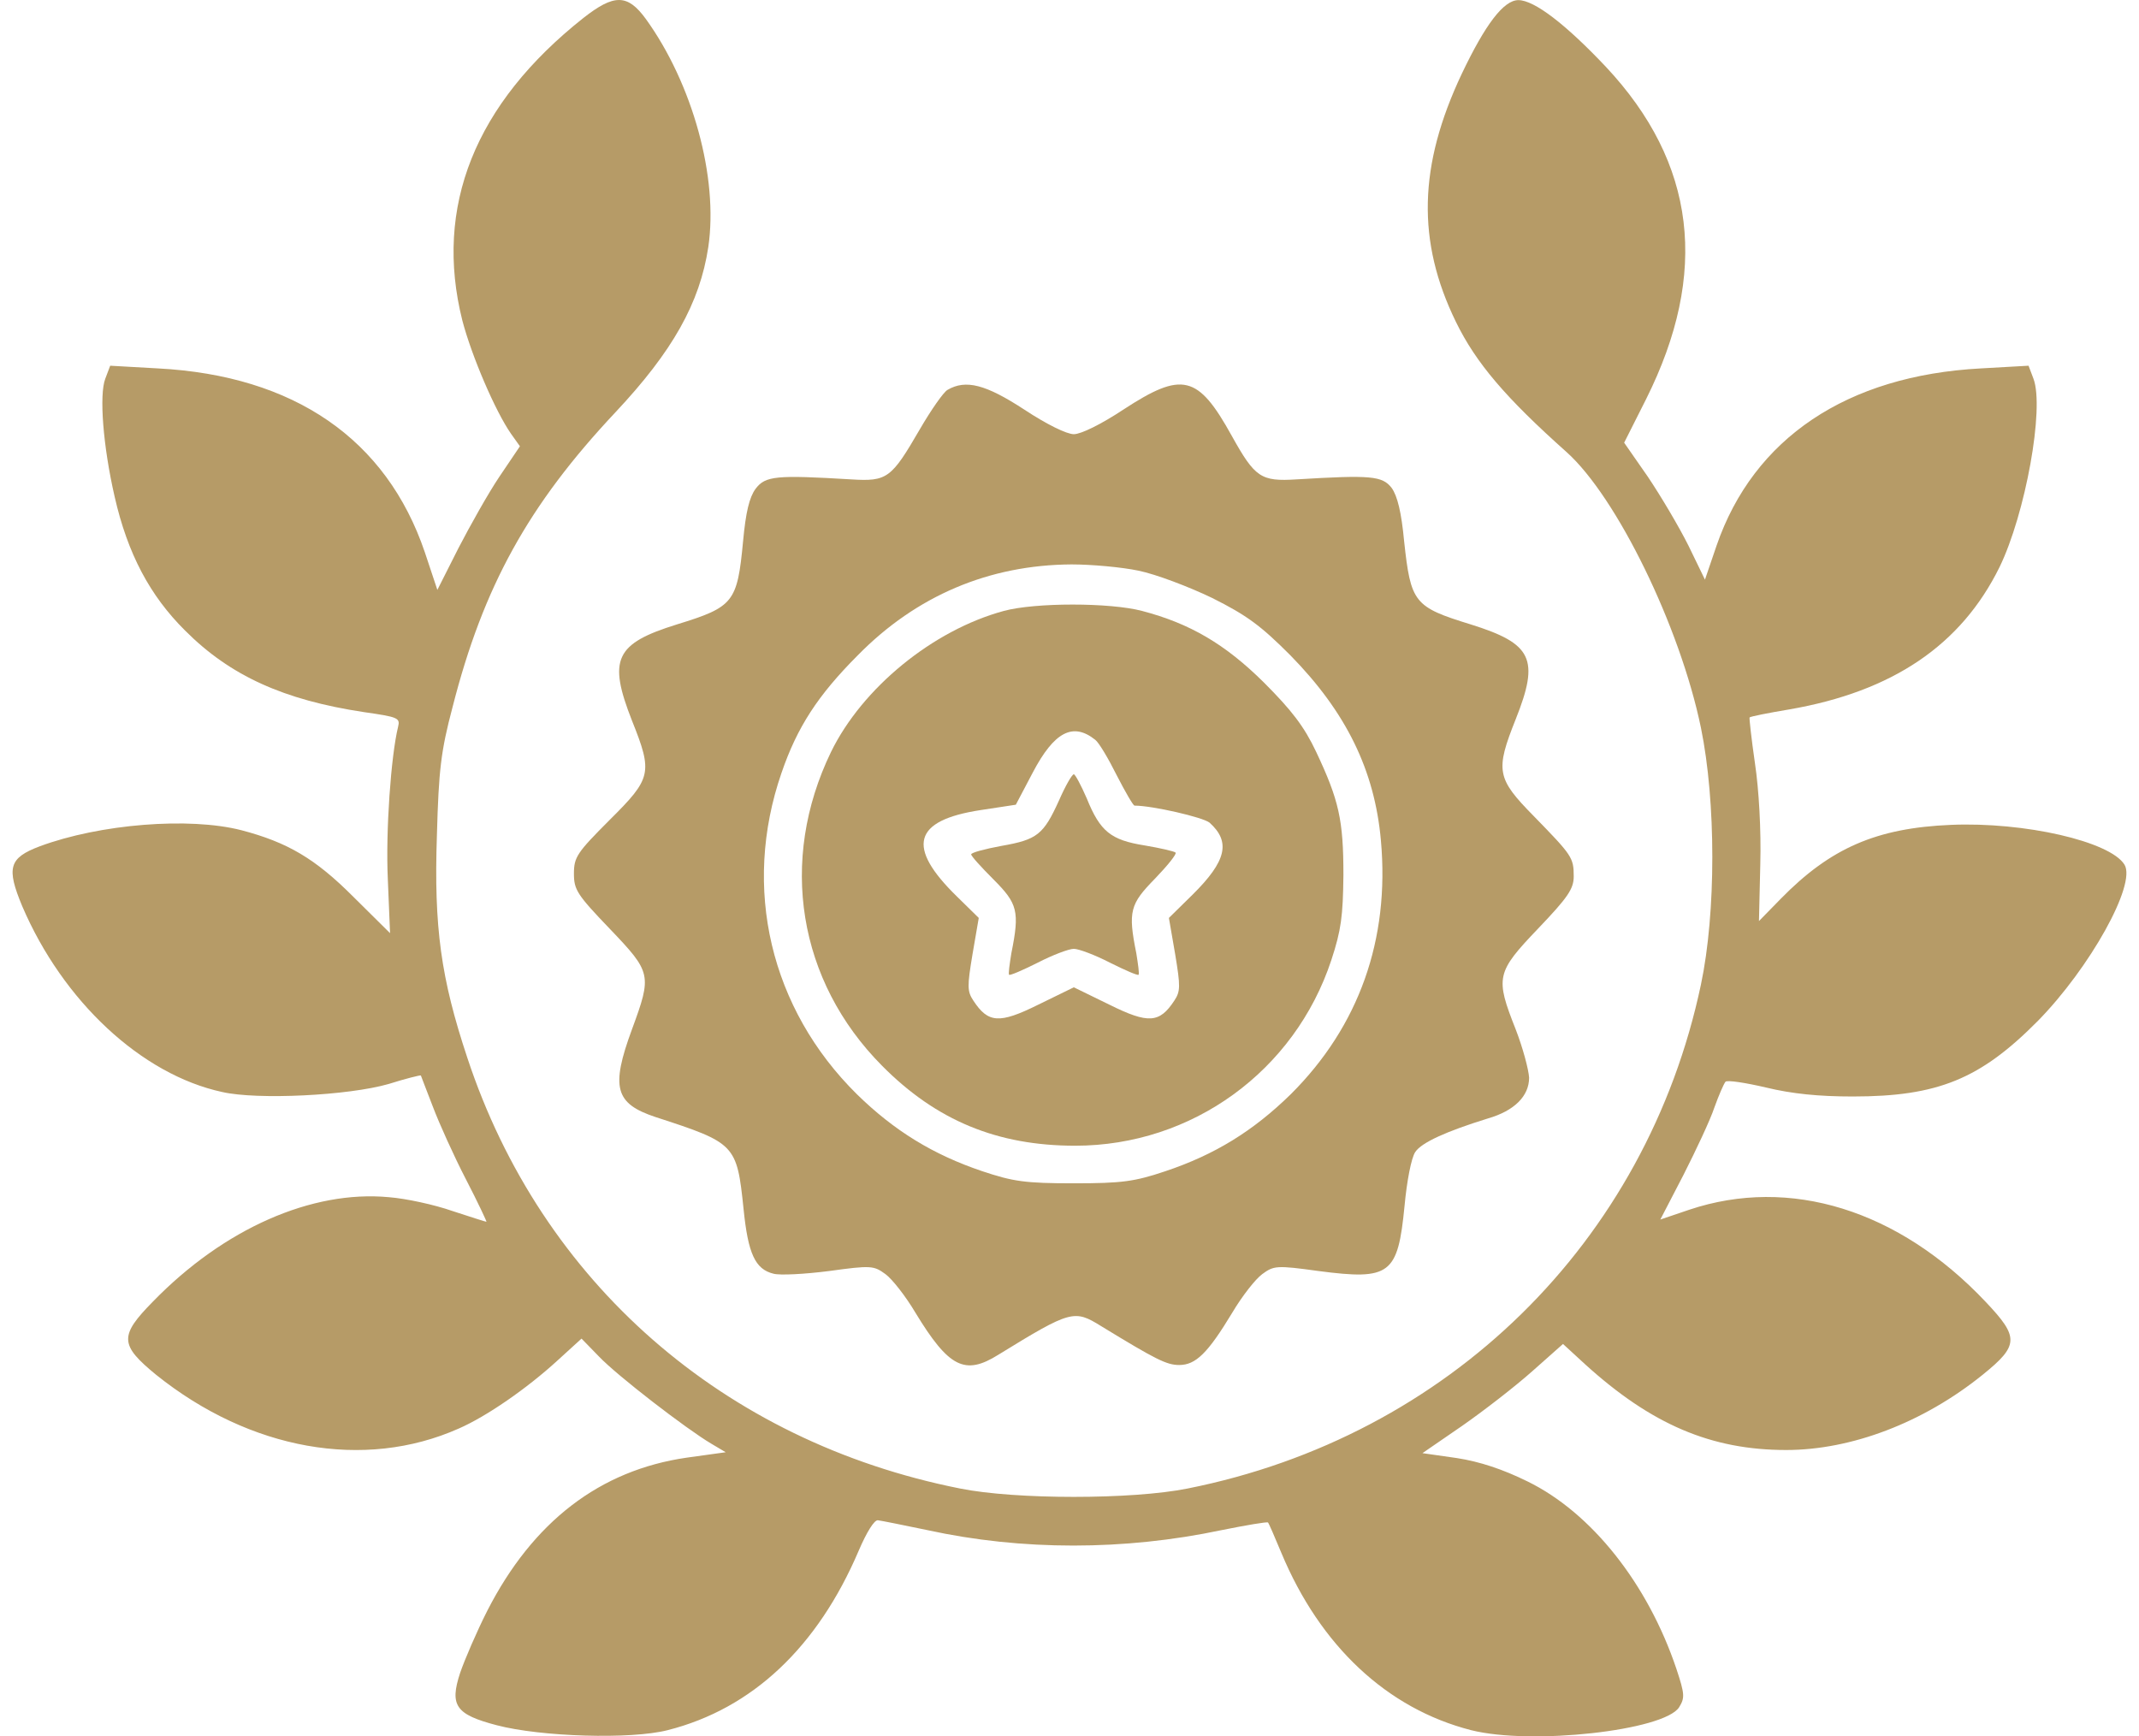 <svg width="85" height="69" viewBox="0 0 85 69" fill="none" xmlns="http://www.w3.org/2000/svg">
<path d="M23.18 0.716C18.87 4.13 17.238 8.22 18.373 12.737C18.746 14.16 19.686 16.347 20.306 17.236L20.661 17.734L19.845 18.943C19.402 19.601 18.675 20.899 18.214 21.789L17.38 23.442L16.883 21.949C15.358 17.45 11.687 14.924 6.277 14.64L4.379 14.533L4.184 15.049C3.936 15.689 4.095 17.734 4.557 19.744C5.071 22.002 5.958 23.674 7.359 25.061C9.15 26.857 11.279 27.817 14.454 28.297C15.819 28.493 15.908 28.528 15.819 28.884C15.535 30.04 15.323 33.045 15.411 34.93L15.5 37.082L14.046 35.642C12.52 34.112 11.421 33.472 9.594 32.992C7.519 32.459 3.971 32.743 1.577 33.632C0.353 34.094 0.247 34.486 0.885 36.015C2.499 39.785 5.621 42.702 8.831 43.395C10.232 43.715 13.85 43.537 15.447 43.075C16.121 42.861 16.706 42.719 16.724 42.737C16.724 42.755 16.954 43.324 17.203 43.982C17.451 44.64 18.036 45.938 18.515 46.863C18.994 47.787 19.349 48.552 19.331 48.552C19.296 48.552 18.692 48.356 17.983 48.125C17.274 47.876 16.139 47.627 15.447 47.574C12.396 47.289 8.902 48.819 6.082 51.718C4.734 53.087 4.752 53.442 6.206 54.634C9.931 57.621 14.471 58.44 18.231 56.768C19.331 56.288 20.927 55.185 22.133 54.083L23.109 53.194L23.801 53.905C24.528 54.669 27.277 56.786 28.27 57.373L28.838 57.71L27.295 57.924C23.836 58.422 21.176 60.467 19.366 64.005C18.941 64.841 18.462 65.962 18.285 66.477C17.859 67.775 18.107 68.131 19.739 68.558C21.495 69.02 25.078 69.127 26.532 68.754C29.902 67.9 32.492 65.446 34.123 61.623C34.443 60.876 34.744 60.396 34.886 60.413C35.028 60.431 35.915 60.609 36.855 60.805C40.597 61.623 44.676 61.623 48.543 60.805C49.519 60.609 50.352 60.467 50.388 60.502C50.423 60.538 50.654 61.071 50.92 61.712C52.463 65.41 55.123 67.9 58.458 68.754C60.852 69.358 66.12 68.771 66.723 67.847C66.954 67.473 66.954 67.331 66.617 66.317C65.481 62.939 63.247 60.111 60.693 58.866C59.717 58.386 58.812 58.084 57.89 57.941L56.525 57.746L58.103 56.661C58.972 56.056 60.231 55.078 60.888 54.492L62.111 53.407L62.981 54.207C65.623 56.608 68 57.621 70.98 57.621C73.569 57.621 76.425 56.537 78.784 54.634C80.238 53.46 80.238 53.14 78.908 51.735C75.449 48.072 71.122 46.738 67.131 48.072L65.978 48.463L66.9 46.685C67.397 45.707 67.965 44.498 68.124 44.017C68.302 43.52 68.497 43.075 68.568 42.986C68.639 42.915 69.348 43.022 70.182 43.217C71.21 43.466 72.275 43.573 73.623 43.573C77.01 43.573 78.695 42.879 80.983 40.568C83.041 38.469 84.903 35.144 84.424 34.361C83.856 33.437 80.451 32.654 77.525 32.779C74.563 32.903 72.736 33.703 70.767 35.713L69.898 36.602L69.951 34.343C69.987 32.992 69.898 31.392 69.738 30.325C69.596 29.346 69.508 28.528 69.525 28.511C69.543 28.475 70.253 28.333 71.104 28.191C75.219 27.479 77.933 25.63 79.458 22.536C80.487 20.419 81.249 16.223 80.806 15.049L80.611 14.533L78.713 14.64C73.392 14.924 69.685 17.414 68.213 21.682L67.752 23.034L67.096 21.682C66.723 20.935 65.996 19.708 65.481 18.943L64.541 17.592L65.41 15.867C67.929 10.834 67.397 6.478 63.814 2.654C62.236 0.983 60.976 0.005 60.338 0.005C59.753 0.005 59.025 0.965 58.085 2.939C56.365 6.584 56.294 9.59 57.855 12.79C58.653 14.427 59.841 15.814 62.253 17.965C64.24 19.744 66.758 24.883 67.592 28.92C68.195 31.854 68.195 36.282 67.592 39.127C65.428 49.37 57.553 57.088 47.195 59.151C44.996 59.595 40.349 59.595 38.15 59.151C28.749 57.284 21.513 50.953 18.568 42.026C17.522 38.878 17.238 36.851 17.362 33.188C17.433 30.591 17.522 29.844 17.983 28.102C19.207 23.3 20.998 20.064 24.457 16.383C26.727 13.964 27.809 12.044 28.146 9.821C28.554 7.064 27.525 3.33 25.663 0.751C24.936 -0.244 24.404 -0.244 23.18 0.716Z" fill="#B69B67"/>
<path d="M37.653 15.493C37.493 15.582 36.997 16.294 36.553 17.058C35.418 19.015 35.258 19.139 33.822 19.05C30.842 18.872 30.416 18.908 30.026 19.424C29.778 19.761 29.636 20.348 29.529 21.504C29.299 23.94 29.157 24.118 26.904 24.812C24.439 25.576 24.155 26.199 25.113 28.635C25.947 30.716 25.893 30.929 24.226 32.583C22.931 33.881 22.807 34.059 22.807 34.717C22.807 35.357 22.931 35.553 24.226 36.904C25.893 38.647 25.911 38.736 25.113 40.905C24.262 43.217 24.439 43.857 26.053 44.391C29.228 45.422 29.281 45.476 29.547 48.036C29.725 49.815 30.008 50.437 30.736 50.615C30.984 50.686 31.977 50.633 32.953 50.508C34.62 50.277 34.726 50.295 35.188 50.633C35.453 50.828 35.986 51.504 36.376 52.162C37.706 54.349 38.345 54.669 39.675 53.834C42.566 52.055 42.69 52.038 43.754 52.696C45.936 54.029 46.361 54.243 46.858 54.243C47.514 54.243 47.993 53.78 48.969 52.162C49.359 51.504 49.891 50.828 50.157 50.633C50.618 50.295 50.725 50.277 52.392 50.508C55.248 50.882 55.549 50.651 55.815 47.912C55.904 46.952 56.081 46.009 56.241 45.778C56.489 45.404 57.465 44.96 59.132 44.444C60.178 44.142 60.764 43.555 60.764 42.826C60.746 42.506 60.515 41.635 60.231 40.905C59.416 38.843 59.451 38.647 61.118 36.904C62.307 35.659 62.537 35.322 62.537 34.824C62.537 34.077 62.466 33.988 60.959 32.441C59.469 30.929 59.416 30.627 60.231 28.582C61.189 26.181 60.888 25.576 58.44 24.812C56.188 24.118 56.063 23.958 55.797 21.504C55.691 20.366 55.531 19.708 55.301 19.388C54.928 18.908 54.467 18.872 51.523 19.05C50.104 19.139 49.873 18.979 48.951 17.325C47.603 14.889 46.982 14.747 44.641 16.276C43.754 16.863 42.956 17.254 42.672 17.254C42.389 17.254 41.59 16.863 40.703 16.276C39.178 15.28 38.38 15.067 37.653 15.493ZM45.244 22.678C45.936 22.82 47.248 23.318 48.171 23.763C49.554 24.456 50.104 24.865 51.275 26.039C53.492 28.297 54.627 30.609 54.875 33.401C55.23 37.331 54.006 40.781 51.292 43.484C49.802 44.942 48.277 45.885 46.308 46.543C45.084 46.952 44.606 47.023 42.672 47.023C40.739 47.023 40.26 46.952 39.036 46.543C37.085 45.885 35.542 44.942 34.052 43.484C30.611 40.087 29.476 35.286 31.055 30.716C31.676 28.902 32.492 27.639 34.088 26.039C36.411 23.674 39.302 22.447 42.584 22.429C43.364 22.429 44.57 22.536 45.244 22.678Z" fill="#B69B67"/>
<path d="M39.888 24.278C37.068 25.043 34.265 27.337 33.024 29.88C30.931 34.201 31.711 38.985 35.046 42.346C37.209 44.533 39.639 45.529 42.725 45.529C47.373 45.529 51.452 42.559 52.906 38.149C53.297 36.958 53.367 36.406 53.385 34.77C53.385 32.583 53.208 31.8 52.303 29.88C51.824 28.866 51.328 28.226 50.228 27.124C48.685 25.594 47.284 24.776 45.386 24.278C44.109 23.94 41.129 23.94 39.888 24.278ZM43.524 29.4C43.666 29.506 44.038 30.129 44.375 30.805C44.712 31.463 45.031 32.014 45.084 32.014C45.794 32.014 47.798 32.476 48.064 32.69C48.916 33.454 48.738 34.219 47.39 35.553L46.45 36.477L46.699 37.918C46.911 39.198 46.911 39.394 46.663 39.767C46.078 40.657 45.634 40.692 44.091 39.927L42.672 39.234L41.253 39.927C39.71 40.692 39.267 40.657 38.682 39.767C38.433 39.394 38.433 39.198 38.646 37.918L38.894 36.477L38.025 35.624C36.003 33.65 36.287 32.601 38.965 32.192L40.367 31.978L41.041 30.698C41.892 29.08 42.637 28.689 43.524 29.4Z" fill="#B69B67"/>
<path d="M42.087 31.8C41.466 33.17 41.218 33.365 39.799 33.614C39.125 33.739 38.593 33.881 38.593 33.952C38.593 34.023 39.001 34.468 39.48 34.948C40.438 35.908 40.526 36.211 40.189 37.882C40.118 38.327 40.065 38.7 40.1 38.736C40.136 38.772 40.633 38.558 41.236 38.256C41.821 37.953 42.477 37.705 42.672 37.705C42.867 37.705 43.524 37.953 44.109 38.256C44.712 38.558 45.209 38.772 45.244 38.736C45.28 38.7 45.226 38.327 45.155 37.882C44.818 36.211 44.907 35.926 45.9 34.913C46.397 34.397 46.769 33.934 46.716 33.881C46.663 33.828 46.113 33.703 45.492 33.597C44.144 33.383 43.719 33.045 43.187 31.729C42.956 31.196 42.725 30.769 42.672 30.769C42.601 30.769 42.335 31.232 42.087 31.8Z" fill="#B69B67"/>
</svg>
